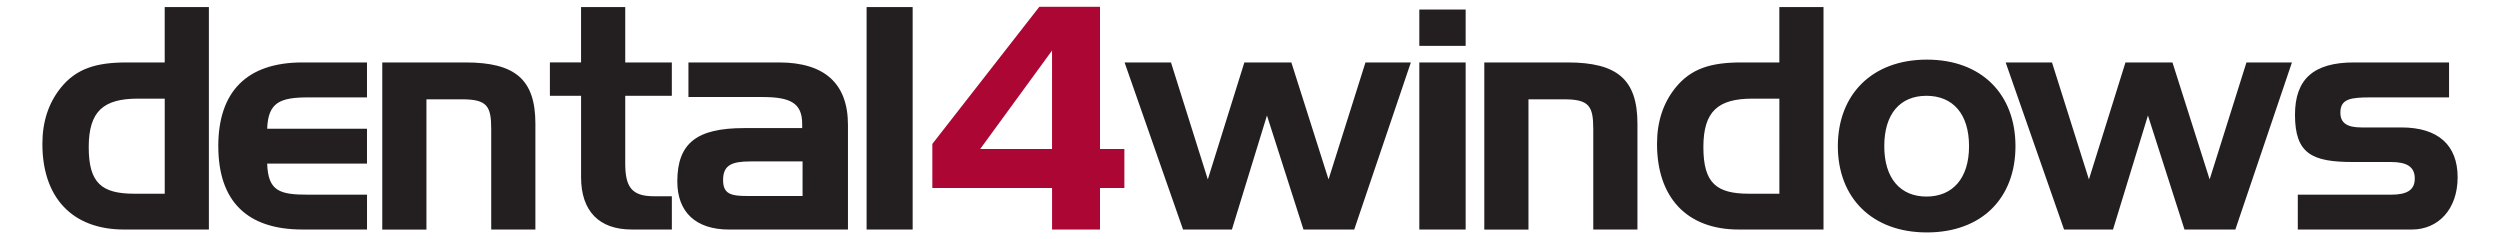 <svg xmlns="http://www.w3.org/2000/svg" id="Layer_1" version="1.1" viewBox="0 0 1144.3 109.5"><defs><style>.st0{fill:#231f20}</style></defs><path d="M56.77 105.06c-23.84 0-37.37-14.79-37.37-39.18 0-10.13 2.76-18.55 8.27-25.52 7.29-9.14 16.6-11.78 30.39-11.78h17.33V3.24h20.22v101.82H56.77Zm18.62-59.91H63.15c-15.69 0-22.54 5.64-22.54 22.19s5.99 21.33 20.95 21.33H75.4V45.14ZM99.91 66.91c0-24.96 13.06-38.33 38.54-38.33h29.53v16h-26.77c-12.93 0-18.5 2.17-18.92 14.36h45.69v15.95h-45.69c.43 12.63 5.69 14.22 18.8 14.22h26.9v15.95h-29.53c-25.48 0-38.54-13.06-38.54-38.15ZM213.07 28.58c22.68 0 31.99 7.72 31.99 28.03v48.46h-20.22V59.08c0-10.56-1.9-13.62-13.36-13.62h-16.29v59.62h-20.22v-76.5h38.11ZM265.96 28.58V3.24h20.22v25.34h21.33v15.27h-21.33v30.9c0 10.56 2.75 15.08 13.06 15.08h8.28v15.22h-18.45c-14.7 0-23.1-8.28-23.1-23.92V43.84H251.7V28.57h14.27ZM356.57 28.58c20.95 0 31.56 9.75 31.56 28.59v47.9h-54.4c-15.26 0-23.71-7.97-23.71-22.03 0-17.72 9.18-24.41 30.56-24.41h26.6v-1.89c0-9.69-5.51-12.33-18.32-12.33h-33.75V28.58h41.47Zm10.78 61.13V73.89h-23.88c-8.58 0-12.5 1.72-12.5 8.53 0 6.39 3.62 7.29 11.04 7.29h25.35ZM396.66 105.06V3.24h21.08v101.82h-21.08z" class="st0"/><path d="M426.75 86.04V65.87l48.97-62.76h27.77V68.2h11.16v17.84h-11.16v19.01h-21.94V86.04h-54.79Zm21.89-17.84h32.9V23.12l-32.9 45.09Z" style="fill:#ab0634"/><path d="M563.87 105.06H541.5l-26.76-76.48h21.24l16.86 53.54 16.73-53.54h21.51l17.02 53.54L625 28.58h20.78l-25.92 76.48h-23.23l-16.72-52.2-16.04 52.2zM649.65 21V4.36h21.21V21h-21.21Zm0 84.06V28.58h21.21v76.48h-21.21ZM717.51 28.58c22.67 0 31.98 7.72 31.98 28.03v48.46h-20.22V59.08c0-10.56-1.9-13.62-13.36-13.62h-16.3v59.62h-20.22v-76.5h38.11ZM795.83 105.06c-23.83 0-37.38-14.79-37.38-39.18 0-10.13 2.76-18.55 8.28-25.52 7.28-9.14 16.58-11.78 30.38-11.78h17.33V3.24h20.22v101.82h-38.84Zm18.62-59.91H802.2c-15.69 0-22.53 5.64-22.53 22.19s6 21.33 20.94 21.33h13.84V45.14ZM881.96 106.39c-25.04 0-40.74-15.81-40.74-39.48s15.69-39.62 40.74-39.62 40.56 15.83 40.56 39.62-15.43 39.48-40.56 39.48Zm-.18-16.42c11.94 0 19.49-8.27 19.49-23.06s-7.42-23.06-19.49-23.06-19.31 8.27-19.31 23.06 7.42 23.06 19.31 23.06ZM967.17 105.06h-22.41l-26.73-76.48h21.21l16.9 53.54 16.73-53.54h21.51l17.02 53.54 16.85-53.54h20.82l-25.9 76.48h-23.28l-16.73-52.2-15.99 52.2zM1094.38 89.11c7.24 0 10.91-2.03 10.91-7.41s-3.67-7.55-10.91-7.55h-17.46c-18.62 0-26.46-3.74-26.46-21.59 0-16.43 8.58-23.98 27.02-23.98h43.5v16h-35.78c-9.13 0-13.96.58-13.96 6.95 0 4.79 3.06 6.8 9.61 6.8h18.32c16.86 0 25.74 8.14 25.74 22.81s-8.88 23.92-20.96 23.92h-52.2V89.11h42.63Z" class="st0"/></svg>